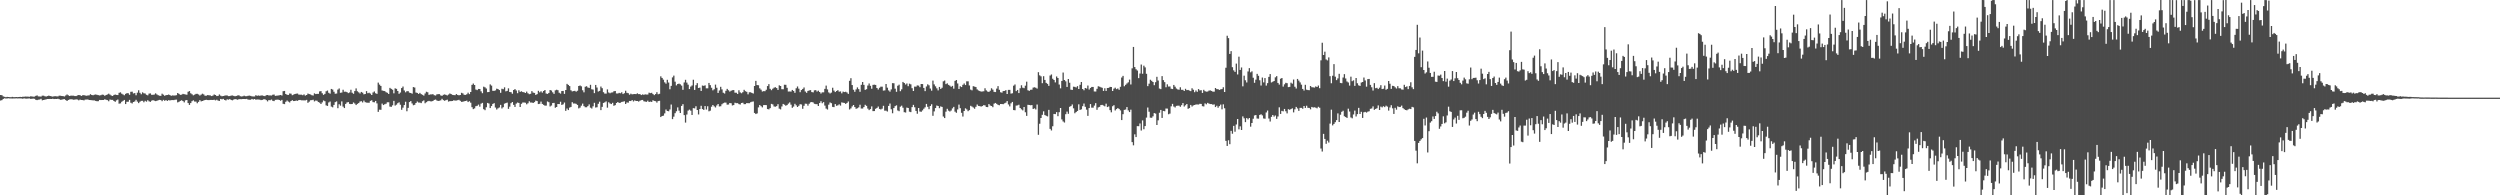 <?xml version="1.0" encoding="UTF-8"?>
<svg xmlns="http://www.w3.org/2000/svg" width="1920" height="150">
  <path d="M0 72.959h1v4.230H0zM1 73.132h1v3.762H1zM2 74.030h1v1.932H2zM3 74.323h1v1.171H3zM4 74.664h1v1.000H4zM5 74.394h1v1.240H5zM6 74.481h1v1.005H6zM7 74.604h1v1.000H7zM8 74.646h1v1.000H8zM9 74.379h1v1.291H9zM10 74.620h1v1.000H10zM11 74.620h1v1.000H11zM12 74.496h1v1.000H12zM13 74.601h1v1.000H13zM14 74.515h1v1.059H14zM15 74.415h1v1.137H15zM16 74.500h1v1.110H16zM17 74.317h1v1.497H17zM18 74.278h1v1.234H18zM19 74.159h1v1.563H19zM20 74.192h1v1.583H20zM21 74.179h1v1.478H21zM22 74.329h1v1.267H22zM23 74.003h1v1.945H23zM24 74.022h1v1.858H24zM25 74.217h1v1.518H25zM26 74.207h1v1.667H26zM27 73.638h1v2.999H27zM28 73.256h1v3.641H28zM29 74.033h1v2.504H29zM30 74.083h1v2.355H30zM31 74.194h1v1.687H31zM32 73.484h1v3.566H32zM33 73.476h1v3.308H33zM34 73.951h1v2.581H34zM35 74.113h1v2.162H35zM36 73.782h1v2.261H36zM37 73.425h1v2.587H37zM38 73.743h1v2.248H38zM39 74.004h1v2.049H39zM40 74.206h1v1.620H40zM41 73.933h1v2.143H41zM42 73.898h1v2.091H42zM43 73.979h1v2.067H43zM44 74.034h1v1.806H44zM45 73.494h1v2.693H45zM46 73.547h1v3.075H46zM47 73.705h1v2.854H47zM48 73.821h1v2.420H48zM49 74.099h1v2.038H49zM50 73.299h1v3.567H50zM51 72.548h1v5.042H51zM52 73.239h1v3.535H52zM53 73.705h1v2.694H53zM54 73.425h1v2.769H54zM55 73.485h1v2.858H55zM56 73.472h1v3.121H56zM57 73.774h1v2.718H57zM58 73.770h1v2.511H58zM59 73.287h1v3.159H59zM60 72.937h1v4.117H60zM61 73.135h1v3.355H61zM62 73.696h1v3.089H62zM63 73.173h1v3.665H63zM64 73.054h1v4.042H64zM65 73.364h1v3.126H65zM66 73.525h1v2.936H66zM67 73.339h1v3.043H67zM68 73.192h1v3.605H68zM69 72.356h1v4.511H69zM70 72.958h1v4.016H70zM71 73.189h1v3.907H71zM72 72.732h1v4.356H72zM73 72.527h1v4.980H73zM74 72.788h1v4.967H74zM75 73.085h1v4.646H75zM76 73.303h1v3.438H76zM77 73.111h1v3.728H77zM78 72.661h1v4.130H78zM79 72.789h1v4.027H79zM80 73.573h1v2.659H80zM81 72.959h1v3.692H81zM82 72.527h1v4.380H82zM83 71.948h1v5.818H83zM84 72.671h1v3.745H84zM85 73.359h1v3.333H85zM86 73.705h1v3.008H86zM87 72.926h1v4.667H87zM88 72.599h1v5.600H88zM89 72.919h1v4.148H89zM90 72.987h1v3.433H90zM91 71.275h1v8.322H91zM92 70.919h1v8.513H92zM93 71.953h1v6.213H93zM94 72.539h1v4.910H94zM95 73.147h1v3.591H95zM96 72.110h1v7.788H96zM97 71.533h1v6.633H97zM98 71.606h1v6.516H98zM99 72.826h1v3.850H99zM100 70.483h1v8.407H100zM101 70.421h1v9.058H101zM102 71.772h1v6.559H102zM103 71.476h1v6.469H103zM104 73.176h1v3.453H104zM105 71.158h1v6.856H105zM106 69.349h1v9.859H106zM107 71.279h1v6.848H107zM108 72.373h1v5.073H108zM109 70.927h1v6.477H109zM110 71.624h1v6.903H110zM111 71.837h1v5.588H111zM112 72.809h1v5.252H112zM113 73.226h1v3.729H113zM114 71.907h1v5.894H114zM115 71.710h1v6.505H115zM116 72.805h1v4.520H116zM117 72.829h1v4.094H117zM118 72.626h1v4.672H118zM119 71.678h1v5.995H119zM120 72.513h1v4.924H120zM121 73.132h1v3.865H121zM122 73.529h1v3.149H122zM123 73.605h1v3.238H123zM124 71.919h1v5.786H124zM125 72.697h1v3.977H125zM126 73.576h1v3.829H126zM127 73.061h1v3.779H127zM128 72.981h1v4.535H128zM129 72.613h1v4.285H129zM130 73.017h1v4.133H130zM131 73.557h1v3.321H131zM132 73.261h1v3.574H132zM133 73.357h1v3.533H133zM134 73.313h1v3.268H134zM135 73.112h1v3.384H135zM136 71.400h1v7.244H136zM137 72.066h1v6.116H137zM138 72.858h1v4.587H138zM139 72.714h1v4.284H139zM140 72.106h1v5.536H140zM141 72.336h1v6.313H141zM142 72.534h1v4.542H142zM143 72.777h1v4.004H143zM144 70.428h1v8.733H144zM145 69.919h1v10.668H145zM146 71.641h1v7.519H146zM147 72.381h1v5.319H147zM148 73.215h1v3.820H148zM149 72.713h1v5.238H149zM150 72.090h1v5.941H150zM151 72.022h1v7.288H151zM152 72.538h1v5.680H152zM153 73.388h1v3.511H153zM154 72.640h1v5.248H154zM155 71.949h1v5.627H155zM156 72.507h1v4.635H156zM157 73.535h1v3.242H157zM158 73.472h1v3.181H158zM159 72.995h1v3.865H159zM160 73.158h1v3.733H160zM161 73.241h1v3.512H161zM162 73.773h1v2.977H162zM163 73.443h1v3.337H163zM164 72.526h1v4.069H164zM165 72.970h1v4.156H165zM166 73.783h1v2.811H166zM167 73.636h1v3.633H167zM168 72.559h1v4.964H168zM169 73.495h1v2.485H169zM170 73.929h1v2.336H170zM171 73.712h1v2.209H171zM172 73.473h1v3.262H172zM173 73.284h1v3.897H173zM174 73.305h1v3.006H174zM175 73.840h1v2.729H175zM176 73.785h1v2.305H176zM177 73.404h1v3.365H177zM178 73.298h1v3.739H178zM179 73.635h1v2.880H179zM180 73.943h1v2.139H180zM181 73.671h1v2.628H181zM182 73.328h1v3.251H182zM183 73.160h1v3.003H183zM184 73.902h1v2.226H184zM185 74.104h1v2.059H185zM186 73.930h1v2.095H186zM187 73.493h1v2.562H187zM188 73.861h1v2.227H188zM189 73.856h1v2.082H189zM190 73.575h1v2.935H190zM191 73.400h1v3.170H191zM192 73.603h1v3.018H192zM193 73.995h1v2.002H193zM194 74.071h1v2.395H194zM195 74.066h1v1.953H195zM196 73.117h1v3.457H196zM197 73.588h1v2.798H197zM198 73.331h1v3.130H198zM199 73.563h1v2.989H199zM200 73.310h1v3.583H200zM201 73.333h1v3.352H201zM202 73.621h1v2.662H202zM203 73.838h1v2.412H203zM204 73.117h1v3.778H204zM205 72.980h1v4.876H205zM206 73.298h1v3.573H206zM207 73.258h1v3.758H207zM208 73.367h1v3.094H208zM209 72.744h1v4.665H209zM210 72.625h1v5.059H210zM211 73.622h1v3.050H211zM212 73.471h1v3.144H212zM213 73.387h1v3.114H213zM214 73.175h1v3.646H214zM215 72.959h1v4.421H215zM216 73.358h1v3.362H216zM217 70.018h1v9.712H217zM218 69.844h1v10.122H218zM219 72.211h1v5.958H219zM220 72.784h1v4.404H220zM221 72.916h1v5.119H221zM222 71.764h1v6.933H222zM223 71.925h1v5.621H223zM224 73.114h1v3.865H224zM225 72.636h1v5.001H225zM226 72.216h1v5.368H226zM227 71.939h1v5.253H227zM228 71.841h1v5.613H228zM229 72.633h1v4.233H229zM230 72.702h1v4.025H230zM231 72.720h1v4.356H231zM232 73.136h1v3.944H232zM233 72.504h1v4.619H233zM234 73.401h1v3.691H234zM235 72.949h1v3.751H235zM236 71.845h1v7.112H236zM237 72.243h1v5.824H237zM238 72.548h1v4.432H238zM239 73.095h1v3.816H239zM240 73.355h1v3.244H240zM241 71.665h1v6.224H241zM242 72.230h1v4.994H242zM243 72.106h1v5.261H243zM244 72.086h1v6.296H244zM245 70.191h1v8.650H245zM246 69.967h1v9.899H246zM247 71.643h1v6.994H247zM248 72.850h1v4.287H248zM249 72.081h1v5.663H249zM250 70.091h1v10.857H250zM251 69.538h1v11.806H251zM252 71.281h1v7.419H252zM253 71.955h1v6.011H253zM254 68.304h1v13.548H254zM255 68.769h1v13.640H255zM256 70.449h1v10.163H256zM257 72.012h1v6.441H257zM258 71.839h1v6.060H258zM259 68.822h1v14.260H259zM260 67.960h1v12.109H260zM261 71.255h1v9.918H261zM262 71.046h1v6.827H262zM263 68.909h1v12.977H263zM264 70.467h1v12.536H264zM265 70.388h1v9.418H265zM266 70.755h1v7.941H266zM267 71.548h1v6.855H267zM268 70.993h1v8.776H268zM269 68.934h1v11.051H269zM270 71.226h1v8.647H270zM271 72.041h1v6.647H271zM272 69.956h1v9.553H272zM273 67.881h1v12.797H273zM274 70.074h1v9.721H274zM275 70.906h1v8.247H275zM276 71.772h1v6.207H276zM277 70.610h1v7.126H277zM278 71.194h1v7.517H278zM279 72.437h1v4.809H279zM280 72.200h1v6.307H280zM281 69.998h1v8.821H281zM282 71.563h1v7.356H282zM283 71.235h1v7.670H283zM284 71.893h1v5.554H284zM285 72.955h1v4.038H285zM286 70.996h1v7.436H286zM287 70.237h1v8.344H287zM288 71.625h1v5.888H288zM289 72.083h1v7.330H289zM290 63.419h1v22.473H290zM291 64.986h1v19.260H291zM292 66.000h1v18.345H292zM293 69.465h1v10.109H293zM294 69.797h1v10.882H294zM295 69.920h1v10.178H295zM296 70.809h1v8.840H296zM297 71.248h1v7.275H297zM298 72.131h1v6.431H298zM299 67.470h1v14.406H299zM300 68.236h1v13.850H300zM301 68.915h1v12.002H301zM302 71.703h1v5.786H302zM303 67.843h1v13.243H303zM304 68.269h1v12.140H304zM305 69.885h1v9.360H305zM306 72.050h1v6.539H306zM307 71.073h1v9.348H307zM308 67.614h1v16.693H308zM309 66.436h1v16.231H309zM310 69.478h1v11.202H310zM311 70.894h1v7.235H311zM312 70.062h1v15.384H312zM313 70.046h1v12.790H313zM314 71.161h1v7.237H314zM315 71.430h1v6.196H315zM316 71.915h1v7.542H316zM317 66.848h1v14.014H317zM318 67.206h1v13.276H318zM319 71.091h1v8.003H319zM320 71.361h1v6.632H320zM321 72.121h1v6.600H321zM322 71.314h1v7.509H322zM323 72.290h1v6.900H323zM324 72.812h1v4.977H324zM325 73.422h1v3.705H325zM326 71.777h1v7.521H326zM327 70.455h1v8.038H327zM328 70.862h1v6.924H328zM329 72.849h1v4.631H329zM330 72.523h1v5.285H330zM331 72.483h1v5.374H331zM332 72.275h1v5.291H332zM333 73.100h1v3.651H333zM334 73.357h1v3.096H334zM335 72.474h1v4.676H335zM336 72.285h1v5.276H336zM337 72.312h1v5.063H337zM338 73.267h1v3.764H338zM339 73.639h1v2.258H339zM340 72.788h1v4.100H340zM341 72.479h1v4.949H341zM342 72.850h1v4.043H342zM343 73.333h1v3.233H343zM344 72.623h1v5.421H344zM345 71.760h1v5.905H345zM346 72.246h1v5.412H346zM347 72.840h1v4.703H347zM348 73.016h1v3.990H348zM349 73.103h1v4.139H349zM350 72.267h1v4.918H350zM351 72.899h1v4.057H351zM352 73.213h1v3.433H352zM353 72.968h1v4.427H353zM354 71.281h1v6.932H354zM355 71.741h1v6.395H355zM356 72.810h1v4.939H356zM357 72.919h1v4.657H357zM358 72.390h1v4.894H358zM359 71.180h1v7.203H359zM360 72.318h1v5.426H360zM361 70.676h1v8.174H361zM362 65.185h1v17.162H362zM363 64.136h1v19.656H363zM364 65.288h1v17.946H364zM365 68.763h1v12.789H365zM366 69.243h1v12.037H366zM367 68.292h1v12.061H367zM368 68.361h1v13.544H368zM369 70.151h1v9.476H369zM370 71.556h1v7.429H370zM371 66.544h1v17.331H371zM372 67.083h1v17.541H372zM373 67.971h1v14.426H373zM374 70.757h1v8.307H374zM375 70.640h1v8.896H375zM376 64.830h1v18.188H376zM377 65.727h1v15.727H377zM378 69.736h1v10.107H378zM379 69.808h1v9.408H379zM380 69.401h1v13.161H380zM381 68.109h1v16.018H381zM382 68.399h1v14.783H382zM383 69.174h1v13.350H383zM384 71.272h1v9.260H384zM385 68.169h1v15.153H385zM386 68.499h1v13.810H386zM387 67.077h1v12.549H387zM388 70.153h1v9.026H388zM389 69.775h1v9.031H389zM390 67.852h1v15.735H390zM391 70.639h1v11.272H391zM392 70.822h1v8.411H392zM393 72.002h1v6.352H393zM394 69.114h1v11.404H394zM395 68.392h1v13.723H395zM396 69.469h1v10.097H396zM397 71.555h1v7.193H397zM398 69.331h1v9.737H398zM399 70.529h1v11.660H399zM400 70.067h1v9.651H400zM401 70.727h1v8.033H401zM402 70.865h1v7.831H402zM403 71.404h1v7.477H403zM404 70.367h1v9.775H404zM405 71.607h1v7.692H405zM406 72.359h1v5.403H406zM407 72.030h1v6.692H407zM408 69.997h1v8.742H408zM409 71.118h1v8.011H409zM410 71.375h1v7.052H410zM411 72.906h1v4.341H411zM412 72.293h1v5.301H412zM413 69.739h1v10.198H413zM414 70.923h1v8.806H414zM415 70.115h1v7.937H415zM416 71.141h1v8.657H416zM417 69.863h1v10.649H417zM418 69.145h1v12.009H418zM419 71.821h1v9.281H419zM420 72.149h1v5.797H420zM421 71.362h1v7.118H421zM422 69.123h1v12.652H422zM423 69.555h1v11.489H423zM424 70.929h1v8.225H424zM425 72.073h1v6.951H425zM426 69.353h1v13.405H426zM427 68.907h1v13.275H427zM428 69.273h1v10.590H428zM429 71.234h1v8.691H429zM430 71.871h1v6.239H430zM431 69.959h1v10.614H431zM432 69.841h1v10.267H432zM433 72.102h1v6.623H433zM434 69.119h1v16.012H434zM435 64.405h1v18.944H435zM436 65.233h1v19.295H436zM437 66.122h1v16.496H437zM438 69.338h1v12.799H438zM439 70.191h1v8.311H439zM440 69.961h1v9.529H440zM441 69.711h1v9.725H441zM442 70.380h1v9.409H442zM443 69.662h1v10.931H443zM444 66.041h1v17.207H444zM445 65.640h1v17.000H445zM446 66.313h1v14.821H446zM447 69.303h1v10.243H447zM448 70.892h1v10.597H448zM449 66.607h1v15.778H449zM450 66.178h1v16.218H450zM451 67.164h1v14.353H451zM452 67.511h1v12.653H452zM453 65.129h1v17.571H453zM454 68.534h1v14.799H454zM455 68.808h1v12.876H455zM456 71.507h1v7.464H456zM457 65.234h1v17.351H457zM458 67.203h1v15.168H458zM459 70.323h1v9.391H459zM460 69.770h1v8.301H460zM461 66.436h1v18.140H461zM462 67.716h1v14.357H462zM463 70.825h1v8.237H463zM464 71.898h1v6.711H464zM465 71.900h1v5.953H465zM466 68.667h1v14.042H466zM467 71.011h1v7.544H467zM468 71.648h1v7.816H468zM469 71.070h1v8.869H469zM470 70.962h1v8.013H470zM471 70.110h1v11.130H471zM472 69.893h1v10.826H472zM473 71.792h1v7.334H473zM474 71.813h1v6.536H474zM475 71.333h1v7.722H475zM476 71.643h1v7.259H476zM477 70.883h1v7.426H477zM478 72.221h1v5.864H478zM479 71.586h1v6.178H479zM480 69.680h1v10.200H480zM481 71.296h1v7.412H481zM482 71.581h1v7.268H482zM483 72.775h1v4.762H483zM484 71.934h1v5.695H484zM485 72.463h1v4.369H485zM486 72.315h1v5.622H486zM487 72.217h1v4.901H487zM488 72.310h1v5.234H488zM489 71.694h1v5.856H489zM490 72.285h1v5.722H490zM491 72.237h1v5.138H491zM492 73.033h1v3.895H492zM493 72.499h1v4.241H493zM494 72.785h1v4.969H494zM495 72.452h1v5.567H495zM496 72.622h1v5.602H496zM497 72.627h1v4.710H497zM498 71.193h1v7.164H498zM499 71.543h1v6.477H499zM500 71.289h1v7.006H500zM501 72.253h1v4.751H501zM502 73.071h1v4.433H502zM503 72.220h1v5.490H503zM504 70.830h1v7.956H504zM505 72.382h1v5.215H505zM506 72.061h1v5.357H506zM507 58.612h1v31.320H507zM508 59.875h1v29.192H508zM509 61.202h1v27.615H509zM510 63.244h1v23.826H510zM511 64.240h1v19.884H511zM512 61.281h1v23.943H512zM513 63.398h1v22.079H513zM514 68.577h1v15.483H514zM515 65.935h1v14.344H515zM516 59.422h1v32.095H516zM517 58.075h1v31.517H517zM518 62.706h1v24.240H518zM519 65.576h1v19.862H519zM520 64.503h1v17.981H520zM521 64.195h1v20.812H521zM522 64.783h1v22.002H522zM523 65.746h1v15.632H523zM524 68.989h1v11.034H524zM525 63.333h1v25.114H525zM526 61.264h1v32.890H526zM527 63.448h1v24.508H527zM528 65.039h1v19.896H528zM529 68.406h1v15.746H529zM530 66.530h1v18.453H530zM531 65.625h1v22.681H531zM532 61.239h1v21.784H532zM533 69.079h1v14.174H533zM534 65.421h1v16.210H534zM535 63.861h1v20.629H535zM536 67.592h1v20.329H536zM537 67.274h1v16.507H537zM538 69.818h1v11.442H538zM539 65.678h1v18.106H539zM540 65.946h1v18.502H540zM541 65.517h1v15.967H541zM542 67.825h1v16.273H542zM543 67.823h1v13.797H543zM544 63.671h1v21.827H544zM545 65.393h1v19.580H545zM546 67.401h1v14.552H546zM547 69.374h1v11.251H547zM548 68.573h1v13.074H548zM549 64.958h1v17.573H549zM550 67.403h1v13.594H550zM551 71.359h1v8.526H551zM552 69.465h1v12.306H552zM553 66.686h1v14.934H553zM554 68.653h1v11.440H554zM555 71.215h1v8.040H555zM556 71.814h1v7.008H556zM557 69.734h1v9.086H557zM558 68.244h1v12.151H558zM559 69.341h1v10.966H559zM560 70.365h1v8.744H560zM561 69.709h1v9.577H561zM562 69.256h1v11.762H562zM563 69.171h1v11.515H563zM564 71.152h1v7.748H564zM565 71.215h1v8.060H565zM566 72.143h1v7.039H566zM567 69.321h1v10.666H567zM568 70.941h1v9.355H568zM569 71.640h1v7.465H569zM570 70.792h1v8.129H570zM571 68.972h1v11.046H571zM572 70.030h1v9.968H572zM573 70.482h1v8.654H573zM574 72.450h1v6.799H574zM575 70.842h1v8.404H575zM576 70.884h1v7.661H576zM577 71.351h1v6.784H577zM578 71.851h1v6.062H578zM579 66.056h1v20.659H579zM580 62.100h1v25.526H580zM581 65.310h1v21.783H581zM582 65.503h1v16.975H582zM583 67.832h1v12.832H583zM584 68.864h1v12.693H584zM585 70.297h1v12.207H585zM586 70.007h1v10.715H586zM587 70.046h1v10.617H587zM588 68.918h1v11.808H588zM589 66.106h1v17.675H589zM590 64.614h1v19.411H590zM591 68.218h1v14.813H591zM592 69.278h1v10.508H592zM593 68.132h1v12.058H593zM594 67.336h1v14.405H594zM595 66.971h1v15.017H595zM596 67.654h1v13.845H596zM597 69.053h1v10.974H597zM598 65.519h1v17.941H598zM599 66.028h1v18.015H599zM600 68.493h1v13.259H600zM601 68.551h1v11.264H601zM602 65.101h1v15.310H602zM603 65.145h1v16.077H603zM604 67.451h1v13.248H604zM605 70.292h1v9.295H605zM606 70.227h1v8.426H606zM607 70.366h1v10.032H607zM608 69.070h1v13.712H608zM609 69.848h1v12.012H609zM610 71.259h1v8.458H610zM611 67.782h1v13.134H611zM612 66.398h1v15.780H612zM613 68.075h1v13.197H613zM614 70.819h1v9.202H614zM615 69.155h1v11.062H615zM616 68.290h1v15.272H616zM617 67.191h1v14.077H617zM618 70.311h1v9.303H618zM619 71.282h1v8.440H619zM620 69.817h1v11.339H620zM621 69.439h1v10.222H621zM622 69.226h1v9.376H622zM623 70.731h1v7.613H623zM624 70.962h1v7.728H624zM625 69.394h1v10.318H625zM626 69.220h1v10.758H626zM627 70.272h1v9.771H627zM628 69.625h1v11.767H628zM629 70.643h1v8.515H629zM630 71.860h1v5.881H630zM631 70.934h1v8.380H631zM632 70.924h1v7.505H632zM633 68.240h1v12.881H633zM634 65.731h1v17.688H634zM635 68.637h1v15.463H635zM636 70.964h1v9.407H636zM637 71.799h1v6.895H637zM638 71.140h1v8.128H638zM639 67.367h1v14.710H639zM640 69.581h1v12.695H640zM641 70.728h1v9.198H641zM642 69.898h1v11.353H642zM643 69.201h1v11.703H643zM644 70.398h1v9.747H644zM645 70.186h1v10.921H645zM646 71.693h1v6.928H646zM647 70.357h1v8.542H647zM648 70.694h1v8.344H648zM649 70.444h1v9.365H649zM650 71.023h1v8.010H650zM651 72.088h1v5.825H651zM652 62.045h1v22.027H652zM653 60.064h1v23.162H653zM654 65.331h1v16.379H654zM655 68.927h1v11.737H655zM656 70.503h1v11.702H656zM657 68.635h1v14.920H657zM658 67.116h1v16.033H658zM659 68.432h1v14.037H659zM660 70.522h1v9.895H660zM661 65.128h1v18.238H661zM662 62.987h1v20.367H662zM663 65.160h1v17.065H663zM664 69.025h1v11.440H664zM665 68.516h1v12.768H665zM666 65.706h1v17.723H666zM667 64.108h1v20.493H667zM668 65.872h1v17.904H668zM669 68.153h1v13.542H669zM670 65.175h1v20.168H670zM671 65.020h1v20.274H671zM672 65.246h1v18.295H672zM673 67.595h1v15.318H673zM674 68.765h1v13.027H674zM675 67.380h1v16.285H675zM676 66.558h1v17.510H676zM677 66.564h1v16.879H677zM678 69.559h1v11.697H678zM679 69.415h1v15.575H679zM680 64.494h1v20.512H680zM681 67.354h1v18.286H681zM682 69.430h1v11.949H682zM683 70.426h1v9.091H683zM684 68.657h1v15.269H684zM685 63.869h1v23.129H685zM686 63.971h1v19.036H686zM687 68.085h1v13.410H687zM688 70.478h1v10.433H688zM689 65.858h1v19.000H689zM690 65.003h1v20.408H690zM691 70.029h1v11.874H691zM692 68.613h1v12.522H692zM693 62.931h1v19.832H693zM694 63.727h1v22.444H694zM695 64.926h1v21.498H695zM696 64.107h1v18.510H696zM697 66.212h1v16.727H697zM698 64.234h1v21.526H698zM699 64.774h1v21.322H699zM700 67.750h1v14.538H700zM701 69.876h1v10.687H701zM702 66.504h1v15.858H702zM703 66.539h1v18.635H703zM704 65.572h1v21.775H704zM705 65.753h1v17.204H705zM706 66.974h1v18.686H706zM707 64.520h1v21.366H707zM708 64.581h1v20.198H708zM709 67.558h1v15.926H709zM710 70.009h1v12.441H710zM711 66.421h1v13.398H711zM712 64.784h1v17.255H712zM713 65.524h1v18.352H713zM714 67.980h1v13.414H714zM715 69.646h1v10.438H715zM716 61.924h1v27.004H716zM717 64.804h1v20.771H717zM718 66.318h1v16.688H718zM719 67.829h1v13.210H719zM720 69.410h1v12.020H720zM721 66.769h1v16.337H721zM722 68.278h1v13.434H722zM723 67.358h1v14.751H723zM724 62.443h1v27.054H724zM725 61.870h1v28.808H725zM726 64.590h1v21.179H726zM727 64.022h1v19.552H727zM728 65.169h1v19.811H728zM729 65.791h1v19.893H729zM730 66.681h1v18.223H730zM731 65.956h1v17.277H731zM732 68.092h1v13.991H732zM733 62.118h1v23.654H733zM734 61.419h1v25.225H734zM735 64.091h1v19.990H735zM736 68.371h1v11.942H736zM737 66.241h1v16.868H737zM738 66.892h1v19.723H738zM739 65.103h1v24.374H739zM740 64.103h1v21.159H740zM741 65.308h1v17.884H741zM742 62.467h1v21.561H742zM743 62.449h1v22.955H743zM744 65.621h1v18.965H744zM745 68.794h1v12.451H745zM746 69.353h1v12.495H746zM747 66.177h1v16.411H747zM748 66.531h1v16.979H748zM749 66.886h1v15.115H749zM750 68.635h1v11.661H750zM751 69.456h1v11.886H751zM752 69.935h1v11.586H752zM753 70.325h1v11.519H753zM754 70.243h1v11.218H754zM755 70.082h1v10.679H755zM756 67.812h1v13.135H756zM757 69.451h1v12.740H757zM758 70.294h1v12.003H758zM759 70.608h1v9.334H759zM760 69.665h1v11.364H760zM761 67.772h1v13.654H761zM762 68.826h1v13.503H762zM763 70.529h1v9.108H763zM764 70.690h1v8.342H764zM765 68.036h1v11.729H765zM766 66.138h1v14.418H766zM767 68.948h1v11.892H767zM768 70.835h1v9.044H768zM769 71.174h1v8.743H769zM770 69.914h1v10.112H770zM771 69.849h1v9.494H771zM772 69.216h1v9.617H772zM773 72.217h1v5.423H773zM774 69.012h1v11.199H774zM775 69.024h1v12.714H775zM776 71.891h1v7.492H776zM777 71.646h1v6.628H777zM778 65.770h1v18.784H778zM779 64.874h1v19.823H779zM780 70.014h1v11.105H780zM781 69.060h1v11.902H781zM782 71.457h1v8.983H782zM783 67.806h1v15.114H783zM784 65.494h1v18.485H784zM785 67.348h1v17.424H785zM786 67.721h1v14.471H786zM787 65.806h1v20.407H787zM788 62.708h1v26.256H788zM789 69.304h1v11.165H789zM790 69.763h1v10.865H790zM791 68.956h1v11.880H791zM792 68.859h1v11.836H792zM793 67.256h1v16.430H793zM794 67.015h1v16.203H794zM795 67.392h1v16.666H795zM796 68.036h1v12.242H796zM797 55.451h1v48.081H797zM798 57.837h1v37.215H798zM799 58.629h1v32.019H799zM800 63.898h1v24.288H800zM801 58.522h1v26.987H801zM802 61.408h1v26.972H802zM803 63.635h1v25.323H803zM804 64.408h1v24.993H804zM805 65.968h1v18.419H805zM806 57.995h1v40.987H806zM807 57.193h1v43.029H807zM808 60.453h1v36.494H808zM809 61.436h1v26.069H809zM810 63.295h1v24.358H810zM811 58.728h1v27.381H811zM812 59.896h1v29.327H812zM813 64.901h1v21.248H813zM814 67.835h1v15.085H814zM815 62.170h1v29.546H815zM816 55.685h1v37.606H816zM817 61.441h1v32.648H817zM818 62.442h1v25.245H818zM819 66.751h1v18.963H819zM820 60.666h1v26.747H820zM821 63.551h1v18.482H821zM822 68.882h1v12.556H822zM823 69.090h1v11.123H823zM824 66.578h1v16.606H824zM825 66.732h1v20.245H825zM826 67.148h1v18.928H826zM827 66.149h1v19.051H827zM828 68.362h1v11.787H828zM829 65.103h1v19.348H829zM830 62.982h1v20.974H830zM831 68.335h1v13.248H831zM832 69.336h1v10.162H832zM833 67.573h1v14.445H833zM834 68.019h1v16.181H834zM835 65.702h1v23.278H835zM836 68.773h1v14.238H836zM837 67.518h1v12.428H837zM838 66.752h1v15.950H838zM839 66.745h1v15.924H839zM840 70.250h1v10.848H840zM841 70.279h1v8.942H841zM842 68.202h1v16.101H842zM843 66.276h1v16.213H843zM844 66.549h1v15.506H844zM845 67.002h1v13.680H845zM846 67.441h1v13.117H846zM847 69.835h1v11.228H847zM848 67.799h1v13.866H848zM849 69.857h1v9.778H849zM850 67.579h1v14.657H850zM851 67.461h1v14.319H851zM852 66.729h1v17.832H852zM853 66.803h1v19.457H853zM854 69.887h1v11.703H854zM855 68.083h1v12.702H855zM856 67.323h1v17.502H856zM857 68.479h1v15.270H857zM858 67.943h1v15.073H858zM859 68.987h1v14.653H859zM860 66.641h1v18.141H860zM861 59.563h1v32.659H861zM862 58.264h1v29.421H862zM863 66.237h1v18.128H863zM864 65.141h1v18.984H864zM865 64.088h1v18.124H865zM866 63.246h1v21.519H866zM867 61.145h1v24.922H867zM868 64.847h1v19.396H868zM869 52.495h1v56.659H869zM870 36.070h1v75.536H870zM871 51.531h1v51.655H871zM872 53.211h1v52.033H872zM873 54.192h1v42.664H873zM874 60.003h1v36.903H874zM875 56.480h1v38.338H875zM876 49.538h1v50.723H876zM877 56.639h1v35.806H877zM878 50.440h1v48.842H878zM879 51.741h1v45.067H879zM880 56.663h1v33.631H880zM881 66.136h1v16.474H881zM882 64.268h1v21.533H882zM883 61.230h1v29.148H883zM884 62.054h1v28.422H884zM885 62.986h1v26.351H885zM886 65.429h1v21.421H886zM887 63.143h1v24.083H887zM888 58.992h1v37.000H888zM889 61.869h1v30.526H889zM890 67.967h1v18.604H890zM891 68.472h1v15.971H891zM892 58.489h1v32.061H892zM893 61.543h1v23.669H893zM894 63.102h1v22.328H894zM895 66.995h1v16.375H895zM896 64.747h1v18.681H896zM897 66.476h1v21.301H897zM898 66.394h1v20.838H898zM899 68.141h1v13.498H899zM900 68.419h1v11.341H900zM901 65.220h1v16.587H901zM902 66.551h1v16.007H902zM903 67.973h1v13.308H903zM904 68.642h1v12.534H904zM905 68.919h1v12.224H905zM906 67.002h1v15.042H906zM907 68.992h1v11.818H907zM908 68.967h1v10.195H908zM909 69.907h1v11.895H909zM910 68.220h1v12.615H910zM911 69.204h1v10.660H911zM912 69.044h1v14.493H912zM913 69.589h1v13.419H913zM914 69.997h1v10.609H914zM915 67.813h1v14.014H915zM916 68.928h1v12.005H916zM917 70.812h1v9.824H917zM918 69.483h1v10.724H918zM919 70.482h1v9.758H919zM920 68.417h1v11.886H920zM921 69.448h1v10.247H921zM922 69.248h1v10.560H922zM923 71.368h1v10.185H923zM924 68.952h1v12.818H924zM925 70.024h1v9.393H925zM926 70.417h1v9.712H926zM927 70.293h1v8.732H927zM928 69.604h1v9.951H928zM929 69.416h1v10.502H929zM930 69.828h1v10.108H930zM931 70.380h1v10.074H931zM932 70.386h1v9.769H932zM933 67.592h1v14.634H933zM934 68.456h1v12.733H934zM935 68.487h1v14.273H935zM936 69.072h1v12.440H936zM937 68.584h1v11.769H937zM938 68.425h1v15.544H938zM939 67.019h1v13.120H939zM940 70.637h1v12.488H940zM941 51.996h1v56.173H941zM942 27.442h1v84.659H942zM943 29.275h1v78.444H943zM944 41.415h1v69.309H944zM945 39.246h1v61.271H945zM946 51.584h1v51.122H946zM947 54.035h1v42.653H947zM948 55.170h1v45.985H948zM949 48.846h1v46.742H949zM950 57.170h1v34.212H950zM951 43.539h1v55.779H951zM952 53.733h1v43.295H952zM953 51.832h1v47.986H953zM954 66.293h1v23.087H954zM955 58.122h1v32.777H955zM956 61.645h1v32.134H956zM957 63.347h1v27.328H957zM958 54.902h1v36.806H958zM959 52.330h1v38.319H959zM960 55.566h1v41.725H960zM961 54.779h1v39.681H961zM962 59.724h1v31.446H962zM963 63.586h1v25.084H963zM964 61.203h1v27.123H964zM965 56.742h1v34.284H965zM966 58.193h1v32.927H966zM967 61.648h1v26.616H967zM968 65.694h1v22.071H968zM969 59.531h1v29.106H969zM970 63.298h1v27.663H970zM971 59.971h1v31.231H971zM972 65.753h1v20.639H972zM973 63.840h1v21.046H973zM974 59.016h1v32.017H974zM975 56.868h1v36.446H975zM976 63.353h1v26.385H976zM977 62.752h1v25.576H977zM978 62.225h1v27.343H978zM979 59.393h1v29.295H979zM980 58.450h1v32.855H980zM981 63.718h1v25.708H981zM982 64.960h1v17.495H982zM983 60.461h1v27.023H983zM984 59.917h1v25.243H984zM985 66.535h1v18.978H985zM986 64.776h1v18.884H986zM987 63.584h1v21.890H987zM988 63.922h1v23.144H988zM989 66.924h1v16.947H989zM990 66.730h1v17.593H990zM991 63.481h1v20.304H991zM992 64.245h1v18.965H992zM993 61.071h1v25.244H993zM994 66.589h1v17.381H994zM995 67.967h1v14.132H995zM996 60.616h1v22.681H996zM997 61.925h1v23.207H997zM998 63.295h1v19.558H998zM999 65.002h1v17.828H999zM1000 68.289h1v15.226H1000zM1001 69.512h1v11.906H1001zM1002 65.138h1v17.755H1002zM1003 68.887h1v12.293H1003zM1004 69.195h1v13.613H1004zM1005 69.296h1v13.585H1005zM1006 66.054h1v17.928H1006zM1007 66.975h1v15.126H1007zM1008 67.054h1v15.510H1008zM1009 67.266h1v15.091H1009zM1010 66.361h1v16.317H1010zM1011 66.837h1v16.374H1011zM1012 65.709h1v16.326H1012zM1013 67.720h1v15.013H1013zM1014 46.318h1v67.749H1014zM1015 32.824h1v83.531H1015zM1016 42.236h1v60.597H1016zM1017 39.670h1v67.036H1017zM1018 45.657h1v64.784H1018zM1019 46.384h1v61.655H1019zM1020 44.058h1v65.411H1020zM1021 58.531h1v36.402H1021zM1022 63.930h1v20.316H1022zM1023 58.174h1v38.109H1023zM1024 49.277h1v45.925H1024zM1025 58.903h1v34.961H1025zM1026 61.537h1v30.713H1026zM1027 60.210h1v26.861H1027zM1028 56.667h1v37.025H1028zM1029 63.681h1v24.429H1029zM1030 63.920h1v21.963H1030zM1031 59.539h1v25.512H1031zM1032 56.929h1v32.340H1032zM1033 60.250h1v29.646H1033zM1034 62.556h1v28.000H1034zM1035 63.319h1v20.145H1035zM1036 65.761h1v19.912H1036zM1037 58.897h1v31.306H1037zM1038 62.376h1v28.492H1038zM1039 61.719h1v26.206H1039zM1040 65.943h1v19.016H1040zM1041 59.914h1v29.525H1041zM1042 63.944h1v23.729H1042zM1043 65.539h1v17.295H1043zM1044 65.985h1v21.548H1044zM1045 63.365h1v22.473H1045zM1046 62.989h1v27.595H1046zM1047 59.555h1v26.733H1047zM1048 61.801h1v24.103H1048zM1049 66.546h1v19.922H1049zM1050 60.780h1v24.965H1050zM1051 60.601h1v24.841H1051zM1052 65.182h1v18.380H1052zM1053 66.999h1v16.284H1053zM1054 69.528h1v12.185H1054zM1055 63.838h1v20.507H1055zM1056 67.744h1v15.940H1056zM1057 67.414h1v15.728H1057zM1058 68.419h1v12.512H1058zM1059 67.310h1v17.152H1059zM1060 65.454h1v16.440H1060zM1061 68.397h1v14.081H1061zM1062 68.138h1v13.438H1062zM1063 65.683h1v16.581H1063zM1064 68.917h1v12.235H1064zM1065 68.228h1v13.635H1065zM1066 62.223h1v22.720H1066zM1067 64.299h1v18.225H1067zM1068 68.263h1v12.543H1068zM1069 65.902h1v17.278H1069zM1070 66.089h1v21.433H1070zM1071 67.063h1v15.741H1071zM1072 67.969h1v16.263H1072zM1073 66.133h1v15.546H1073zM1074 67.789h1v14.445H1074zM1075 67.854h1v14.211H1075zM1076 68.696h1v12.386H1076zM1077 68.845h1v14.224H1077zM1078 65.137h1v18.767H1078zM1079 66.873h1v17.611H1079zM1080 66.296h1v18.461H1080zM1081 68.454h1v15.565H1081zM1082 65.993h1v17.518H1082zM1083 63.185h1v20.584H1083zM1084 67.083h1v14.996H1084zM1085 68.437h1v14.070H1085zM1086 43.666h1v64.586H1086zM1087 38.332h1v77.389H1087zM1088 19.046h1v106.370H1088zM1089 40.938h1v68.838H1089zM1090 28.807h1v79.448H1090zM1091 51.625h1v55.404H1091zM1092 38.859h1v67.161H1092zM1093 53.785h1v37.463H1093zM1094 56.457h1v39.902H1094zM1095 55.538h1v34.712H1095zM1096 47.219h1v69.892H1096zM1097 52.024h1v48.723H1097zM1098 56.002h1v38.136H1098zM1099 59.028h1v34.051H1099zM1100 58.976h1v30.450H1100zM1101 55.098h1v36.222H1101zM1102 62.696h1v26.463H1102zM1103 62.931h1v22.868H1103zM1104 58.018h1v29.095H1104zM1105 58.143h1v40.779H1105zM1106 57.292h1v39.828H1106zM1107 59.923h1v35.259H1107zM1108 62.313h1v27.022H1108zM1109 54.515h1v40.212H1109zM1110 62.716h1v31.214H1110zM1111 60.378h1v28.303H1111zM1112 66.547h1v15.351H1112zM1113 61.936h1v23.510H1113zM1114 61.007h1v24.941H1114zM1115 54.581h1v42.903H1115zM1116 62.272h1v29.454H1116zM1117 60.149h1v30.185H1117zM1118 55.294h1v39.591H1118zM1119 60.070h1v28.851H1119zM1120 61.419h1v30.645H1120zM1121 63.605h1v21.143H1121zM1122 64.753h1v19.941H1122zM1123 61.898h1v28.940H1123zM1124 59.605h1v30.876H1124zM1125 60.936h1v28.660H1125zM1126 64.014h1v22.540H1126zM1127 64.315h1v20.713H1127zM1128 60.906h1v35.511H1128zM1129 51.847h1v40.918H1129zM1130 60.826h1v30.904H1130zM1131 59.872h1v28.064H1131zM1132 59.778h1v26.745H1132zM1133 59.657h1v31.787H1133zM1134 61.652h1v31.422H1134zM1135 64.131h1v21.753H1135zM1136 61.507h1v26.139H1136zM1137 52.725h1v36.983H1137zM1138 56.593h1v34.122H1138zM1139 60.770h1v26.777H1139zM1140 60.181h1v24.948H1140zM1141 64.753h1v21.864H1141zM1142 56.823h1v32.914H1142zM1143 55.183h1v36.233H1143zM1144 60.753h1v29.360H1144zM1145 65.973h1v21.457H1145zM1146 59.901h1v24.471H1146zM1147 58.788h1v28.024H1147zM1148 63.741h1v23.593H1148zM1149 65.177h1v22.682H1149zM1150 62.911h1v23.551H1150zM1151 59.573h1v32.239H1151zM1152 64.219h1v29.031H1152zM1153 65.531h1v18.780H1153zM1154 66.011h1v21.377H1154zM1155 60.803h1v28.808H1155zM1156 59.574h1v27.135H1156zM1157 61.903h1v24.538H1157zM1158 64.094h1v21.323H1158zM1159 38.564h1v87.007H1159zM1160 24.289h1v88.641H1160zM1161 45.698h1v58.003H1161zM1162 47.728h1v64.056H1162zM1163 53.349h1v36.491H1163zM1164 48.339h1v51.840H1164zM1165 54.703h1v45.822H1165zM1166 54.991h1v42.903H1166zM1167 54.033h1v42.384H1167zM1168 47.493h1v61.293H1168zM1169 53.258h1v55.935H1169zM1170 53.512h1v42.970H1170zM1171 61.871h1v34.606H1171zM1172 61.275h1v30.690H1172zM1173 54.706h1v49.435H1173zM1174 56.179h1v34.881H1174zM1175 55.519h1v40.702H1175zM1176 56.678h1v34.009H1176zM1177 44.327h1v55.649H1177zM1178 42.706h1v59.915H1178zM1179 56.250h1v39.125H1179zM1180 61.028h1v28.134H1180zM1181 62.054h1v32.951H1181zM1182 37.830h1v71.121H1182zM1183 50.905h1v41.373H1183zM1184 55.393h1v40.052H1184zM1185 56.870h1v32.622H1185zM1186 48.676h1v51.204H1186zM1187 52.612h1v45.912H1187zM1188 56.271h1v34.808H1188zM1189 57.970h1v36.427H1189zM1190 61.688h1v25.933H1190zM1191 45.646h1v57.294H1191zM1192 54.554h1v40.923H1192zM1193 53.822h1v42.172H1193zM1194 64.622h1v20.459H1194zM1195 54.639h1v37.576H1195zM1196 47.711h1v49.811H1196zM1197 58.965h1v34.100H1197zM1198 57.069h1v37.126H1198zM1199 57.384h1v30.538H1199zM1200 51.760h1v46.289H1200zM1201 59.345h1v35.522H1201zM1202 56.075h1v38.090H1202zM1203 61.150h1v25.937H1203zM1204 55.251h1v45.370H1204zM1205 58.220h1v36.859H1205zM1206 55.742h1v35.798H1206zM1207 63.071h1v31.142H1207zM1208 63.570h1v25.457H1208zM1209 57.874h1v35.784H1209zM1210 60.366h1v27.428H1210zM1211 56.231h1v39.473H1211zM1212 63.754h1v25.393H1212zM1213 57.449h1v29.637H1213zM1214 57.962h1v38.664H1214zM1215 58.447h1v35.125H1215zM1216 59.289h1v30.841H1216zM1217 63.436h1v26.722H1217zM1218 58.682h1v34.362H1218zM1219 57.683h1v34.076H1219zM1220 58.821h1v31.338H1220zM1221 65.425h1v24.474H1221zM1222 58.211h1v32.779H1222zM1223 55.674h1v39.369H1223zM1224 57.515h1v37.290H1224zM1225 54.865h1v38.055H1225zM1226 62.422h1v22.915H1226zM1227 55.030h1v39.699H1227zM1228 56.063h1v39.858H1228zM1229 58.877h1v34.108H1229zM1230 64.619h1v23.551H1230zM1231 49.403h1v55.476H1231zM1232 20.848h1v105.166H1232zM1233 38.004h1v85.724H1233zM1234 44.420h1v68.828H1234zM1235 50.111h1v58.184H1235zM1236 46.073h1v54.127H1236zM1237 38.935h1v69.908H1237zM1238 51.720h1v56.465H1238zM1239 38.016h1v65.319H1239zM1240 52.973h1v36.895H1240zM1241 40.885h1v62.715H1241zM1242 55.351h1v42.212H1242zM1243 57.528h1v45.493H1243zM1244 52.366h1v37.823H1244zM1245 46.822h1v58.386H1245zM1246 42.907h1v71.793H1246zM1247 43.745h1v65.835H1247zM1248 58.756h1v36.309H1248zM1249 55.348h1v46.290H1249zM1250 34.028h1v71.446H1250zM1251 54.713h1v55.006H1251zM1252 54.869h1v43.836H1252zM1253 57.813h1v34.641H1253zM1254 42.902h1v64.055H1254zM1255 46.983h1v53.623H1255zM1256 50.890h1v41.171H1256zM1257 59.215h1v33.292H1257zM1258 58.816h1v30.535H1258zM1259 54.703h1v42.303H1259zM1260 56.749h1v39.932H1260zM1261 52.263h1v40.891H1261zM1262 61.201h1v29.208H1262zM1263 52.466h1v56.124H1263zM1264 46.133h1v60.281H1264zM1265 50.093h1v53.052H1265zM1266 55.900h1v38.007H1266zM1267 58.561h1v38.376H1267zM1268 44.167h1v69.451H1268zM1269 46.387h1v56.662H1269zM1270 53.688h1v37.357H1270zM1271 56.322h1v37.121H1271zM1272 51.062h1v45.501H1272zM1273 47.345h1v52.356H1273zM1274 55.183h1v50.639H1274zM1275 62.848h1v36.843H1275zM1276 61.593h1v30.025H1276zM1277 56.457h1v45.654H1277zM1278 52.383h1v45.357H1278zM1279 58.051h1v36.115H1279zM1280 64.598h1v28.494H1280zM1281 55.343h1v42.333H1281zM1282 44.342h1v60.302H1282zM1283 51.860h1v52.489H1283zM1284 51.940h1v42.848H1284zM1285 53.631h1v36.478H1285zM1286 47.190h1v57.472H1286zM1287 36.679h1v64.111H1287zM1288 50.212h1v56.981H1288zM1289 58.511h1v36.178H1289zM1290 56.047h1v39.876H1290zM1291 52.258h1v52.783H1291zM1292 51.191h1v52.914H1292zM1293 62.153h1v29.350H1293zM1294 58.989h1v32.086H1294zM1295 41.141h1v55.510H1295zM1296 50.123h1v49.393H1296zM1297 52.958h1v45.090H1297zM1298 52.712h1v39.314H1298zM1299 51.355h1v39.745H1299zM1300 52.834h1v52.068H1300zM1301 48.646h1v51.040H1301zM1302 60.732h1v37.019H1302zM1303 51.908h1v39.213H1303zM1304 25.488h1v92.449H1304zM1305 26.062h1v94.809H1305zM1306 27.014h1v91.344H1306zM1307 32.062h1v93.448H1307zM1308 42.848h1v73.948H1308zM1309 34.379h1v82.878H1309zM1310 43.489h1v64.443H1310zM1311 61.042h1v38.150H1311zM1312 52.563h1v45.396H1312zM1313 44.293h1v52.048H1313zM1314 34.341h1v81.427H1314zM1315 52.076h1v53.911H1315zM1316 47.892h1v55.832H1316zM1317 48.745h1v61.866H1317zM1318 41.302h1v73.293H1318zM1319 40.380h1v63.010H1319zM1320 51.739h1v46.920H1320zM1321 53.881h1v41.788H1321zM1322 49.727h1v53.685H1322zM1323 52.304h1v42.548H1323zM1324 45.486h1v52.159H1324zM1325 54.686h1v39.424H1325zM1326 56.138h1v34.672H1326zM1327 52.010h1v49.201H1327zM1328 46.571h1v51.260H1328zM1329 54.736h1v39.426H1329zM1330 53.550h1v39.063H1330zM1331 54.429h1v45.951H1331zM1332 45.297h1v57.464H1332zM1333 53.677h1v42.327H1333zM1334 55.993h1v41.333H1334zM1335 42.670h1v62.557H1335zM1336 48.536h1v64.098H1336zM1337 41.203h1v65.059H1337zM1338 44.487h1v57.995H1338zM1339 50.616h1v45.949H1339zM1340 50.749h1v45.928H1340zM1341 41.450h1v64.590H1341zM1342 56.017h1v51.199H1342zM1343 55.954h1v43.424H1343zM1344 54.938h1v56.974H1344zM1345 36.864h1v71.330H1345zM1346 47.451h1v49.524H1346zM1347 46.911h1v65.963H1347zM1348 51.419h1v45.972H1348zM1349 49.062h1v56.360H1349zM1350 43.464h1v60.477H1350zM1351 54.807h1v39.894H1351zM1352 44.119h1v64.445H1352zM1353 48.931h1v51.700H1353zM1354 28.699h1v93.237H1354zM1355 37.088h1v80.540H1355zM1356 45.196h1v59.774H1356zM1357 43.046h1v54.276H1357zM1358 41.236h1v64.886H1358zM1359 27.092h1v86.768H1359zM1360 28.108h1v80.364H1360zM1361 29.958h1v80.604H1361zM1362 32.409h1v77.134H1362zM1363 4.588h1v127.866H1363zM1364 22.878h1v96.031H1364zM1365 40.852h1v101.591H1365zM1366 32.614h1v105.567H1366zM1367 21.880h1v98.475H1367zM1368 25.614h1v86.678H1368zM1369 38.386h1v73.234H1369zM1370 44.530h1v64.033H1370zM1371 44.224h1v70.735H1371zM1372 30.538h1v100.679H1372zM1373 36.362h1v78.877H1373zM1374 32.601h1v83.342H1374zM1375 33.256h1v82.229H1375zM1376 25.043h1v98.656H1376zM1377 11.279h1v118.658H1377zM1378 20.752h1v103.517H1378zM1379 25.449h1v121.131H1379zM1380 18.697h1v116.848H1380zM1381 31.524h1v113.178H1381zM1382 37.326h1v74.407H1382zM1383 45.023h1v68.860H1383zM1384 41.969h1v83.326H1384zM1385 29.913h1v93.542H1385zM1386 27.312h1v95.336H1386zM1387 22.538h1v104.690H1387zM1388 36.451h1v77.746H1388zM1389 35.854h1v71.847H1389zM1390 21.626h1v84.166H1390zM1391 30.757h1v93.069H1391zM1392 30.914h1v101.859H1392zM1393 28.853h1v99.869H1393zM1394 37.273h1v87.466H1394zM1395 33.431h1v99.752H1395zM1396 18.805h1v116.123H1396zM1397 25.708h1v117.486H1397zM1398 36.236h1v68.775H1398zM1399 33.489h1v108.642H1399zM1400 36.135h1v93.792H1400zM1401 34.527h1v89.914H1401zM1402 46.223h1v70.882H1402zM1403 34.168h1v87.875H1403zM1404 29.175h1v97.415H1404zM1405 11.136h1v129.608H1405zM1406 26.003h1v103.621H1406zM1407 39.379h1v73.359H1407zM1408 34.244h1v92.020H1408zM1409 21.280h1v102.302H1409zM1410 41.028h1v79.266H1410zM1411 42.118h1v64.397H1411zM1412 26.944h1v95.244H1412zM1413 24.745h1v119.882H1413zM1414 0.031h1v127.548H1414zM1415 16.025h1v117.004H1415zM1416 6.040h1v126.150H1416zM1417 25.145h1v93.240H1417zM1418 31.093h1v78.987H1418zM1419 22.693h1v92.317H1419zM1420 37.960h1v73.337H1420zM1421 37.785h1v79.519H1421zM1422 23.810h1v98.523H1422zM1423 42.120h1v64.990H1423zM1424 38.858h1v68.104H1424zM1425 38.689h1v66.608H1425zM1426 28.384h1v88.358H1426zM1427 17.325h1v109.954H1427zM1428 22.755h1v107.584H1428zM1429 35.520h1v81.215H1429zM1430 36.025h1v79.921H1430zM1431 19.156h1v108.859H1431zM1432 12.313h1v126.211H1432zM1433 0.062h1v132.436H1433zM1434 31.454h1v100.554H1434zM1435 35.192h1v91.169H1435zM1436 30.534h1v88.291H1436zM1437 44.431h1v71.618H1437zM1438 44.412h1v81.595H1438zM1439 44.961h1v60.474H1439zM1440 32.132h1v89.410H1440zM1441 26.842h1v82.561H1441zM1442 35.197h1v80.773H1442zM1443 45.007h1v70.602H1443zM1444 13.438h1v120.354H1444zM1445 9.716h1v124.036H1445zM1446 12.466h1v125.744H1446zM1447 10.519h1v121.162H1447zM1448 14.838h1v118.660H1448zM1449 1.027h1v148.849H1449zM1450 16.549h1v119.966H1450zM1451 14.257h1v128.931H1451zM1452 35.172h1v97.748H1452zM1453 10.400h1v122.568H1453zM1454 18.654h1v107.433H1454zM1455 27.197h1v95.388H1455zM1456 37.373h1v78.820H1456zM1457 41.073h1v80.556H1457zM1458 6.255h1v125.651H1458zM1459 33.172h1v94.845H1459zM1460 24.763h1v94.071H1460zM1461 36.713h1v99.917H1461zM1462 31.996h1v114.866H1462zM1463 24.900h1v104.964H1463zM1464 15.815h1v113.539H1464zM1465 22.143h1v91.866H1465zM1466 41.018h1v60.638H1466zM1467 33.806h1v88.887H1467zM1468 27.366h1v98.597H1468zM1469 32.643h1v85.757H1469zM1470 30.337h1v77.484H1470zM1471 46.023h1v64.490H1471zM1472 34.840h1v71.640H1472zM1473 33.866h1v82.701H1473zM1474 36.290h1v75.152H1474zM1475 36.103h1v65.312H1475zM1476 37.715h1v76.096H1476zM1477 43.644h1v64.542H1477zM1478 35.845h1v72.667H1478zM1479 33.192h1v80.641H1479zM1480 32.114h1v79.969H1480zM1481 37.560h1v93.670H1481zM1482 22.840h1v98.760H1482zM1483 34.224h1v80.639H1483zM1484 33.070h1v82.607H1484zM1485 16.581h1v109.816H1485zM1486 34.706h1v84.869H1486zM1487 18.240h1v120.667H1487zM1488 33.293h1v90.558H1488zM1489 31.866h1v73.103H1489zM1490 32.184h1v88.541H1490zM1491 36.747h1v81.157H1491zM1492 31.186h1v76.480H1492zM1493 45.527h1v68.456H1493zM1494 35.575h1v102.504H1494zM1495 32.256h1v87.018H1495zM1496 24.031h1v97.764H1496zM1497 19.859h1v104.419H1497zM1498 30.525h1v92.937H1498zM1499 24.891h1v101.948H1499zM1500 8.839h1v134.460H1500zM1501 24.908h1v96.661H1501zM1502 21.614h1v91.476H1502zM1503 20.423h1v99.391H1503zM1504 29.137h1v100.867H1504zM1505 44.383h1v63.088H1505zM1506 39.530h1v84.572H1506zM1507 39.768h1v76.747H1507zM1508 25.955h1v101.401H1508zM1509 20.380h1v119.038H1509zM1510 35.384h1v93.643H1510zM1511 44.700h1v71.960H1511zM1512 25.701h1v86.886H1512zM1513 30.520h1v84.194H1513zM1514 27.316h1v94.103H1514zM1515 35.447h1v88.265H1515zM1516 26.237h1v89.320H1516zM1517 26.528h1v105.021H1517zM1518 13.541h1v107.859H1518zM1519 39.037h1v83.525H1519zM1520 31.196h1v92.036H1520zM1521 16.616h1v133.190H1521zM1522 0.020h1v145.614H1522zM1523 0.041h1v138.468H1523zM1524 5.311h1v129.558H1524zM1525 28.402h1v101.517H1525zM1526 11.684h1v123.369H1526zM1527 25.330h1v105.550H1527zM1528 10.785h1v112.438H1528zM1529 0.590h1v139.885H1529zM1530 0.025h1v149.844H1530zM1531 0.039h1v145.192H1531zM1532 3.289h1v136.090H1532zM1533 20.366h1v106.268H1533zM1534 21.637h1v102.440H1534zM1535 16.866h1v124.053H1535zM1536 36.134h1v93.174H1536zM1537 35.213h1v72.643H1537zM1538 36.596h1v69.681H1538zM1539 29.526h1v88.938H1539zM1540 20.454h1v104.185H1540zM1541 18.454h1v100.182H1541zM1542 30.601h1v100.139H1542zM1543 27.699h1v94.120H1543zM1544 35.225h1v114.614H1544zM1545 37.361h1v86.828H1545zM1546 19.710h1v113.002H1546zM1547 43.374h1v72.480H1547zM1548 31.237h1v81.102H1548zM1549 27.802h1v92.280H1549zM1550 26.359h1v105.367H1550zM1551 41.764h1v76.919H1551zM1552 47.406h1v74.627H1552zM1553 27.708h1v84.915H1553zM1554 22.770h1v114.933H1554zM1555 23.190h1v104.967H1555zM1556 0.017h1v117.117H1556zM1557 6.497h1v118.901H1557zM1558 0.050h1v142.490H1558zM1559 6.702h1v130.294H1559zM1560 18.205h1v110.507H1560zM1561 6.047h1v131.355H1561zM1562 17.645h1v116.947H1562zM1563 13.069h1v136.797H1563zM1564 9.364h1v99.617H1564zM1565 23.921h1v91.482H1565zM1566 25.250h1v93.323H1566zM1567 16.225h1v105.354H1567zM1568 14.024h1v123.578H1568zM1569 32.716h1v96.758H1569zM1570 19.001h1v107.980H1570zM1571 27.353h1v88.870H1571zM1572 43.018h1v101.294H1572zM1573 35.013h1v92.606H1573zM1574 31.711h1v90.680H1574zM1575 24.472h1v93.333H1575zM1576 0.027h1v134.019H1576zM1577 17.805h1v128.109H1577zM1578 21.806h1v109.133H1578zM1579 23.041h1v107.289H1579zM1580 26.985h1v104.477H1580zM1581 11.818h1v119.343H1581zM1582 34.743h1v79.770H1582zM1583 29.156h1v97.099H1583zM1584 31.810h1v99.614H1584zM1585 8.397h1v106.272H1585zM1586 0.768h1v132.133H1586zM1587 0.061h1v136.285H1587zM1588 26.960h1v104.965H1588zM1589 14.290h1v122.824H1589zM1590 19.005h1v126.028H1590zM1591 9.428h1v127.946H1591zM1592 29.847h1v92.986H1592zM1593 5.020h1v144.856H1593zM1594 0.118h1v130.139H1594zM1595 2.675h1v136.957H1595zM1596 0.017h1v149.853H1596zM1597 0.030h1v149.780H1597zM1598 8.803h1v141.069H1598zM1599 5.592h1v144.279H1599zM1600 0.051h1v149.818H1600zM1601 12.582h1v109.998H1601zM1602 15.762h1v125.739H1602zM1603 27.065h1v89.939H1603zM1604 30.414h1v112.254H1604zM1605 24.731h1v118.446H1605zM1606 28.480h1v110.438H1606zM1607 13.000h1v125.211H1607zM1608 16.841h1v114.842H1608zM1609 16.131h1v105.844H1609zM1610 23.678h1v87.646H1610zM1611 24.655h1v95.744H1611zM1612 15.380h1v108.034H1612zM1613 18.072h1v131.798H1613zM1614 7.429h1v136.660H1614zM1615 20.491h1v116.673H1615zM1616 8.243h1v136.936H1616zM1617 33.660h1v93.247H1617zM1618 22.425h1v108.305H1618zM1619 20.791h1v106.666H1619zM1620 0.075h1v123.423H1620zM1621 24.625h1v92.028H1621zM1622 30.438h1v99.394H1622zM1623 0.076h1v128.656H1623zM1624 16.863h1v106.839H1624zM1625 30.343h1v89.579H1625zM1626 19.349h1v120.699H1626zM1627 19.913h1v102.420H1627zM1628 38.093h1v95.179H1628zM1629 13.795h1v116.595H1629zM1630 20.325h1v129.548H1630zM1631 13.490h1v106.889H1631zM1632 12.596h1v114.780H1632zM1633 13.401h1v134.929H1633zM1634 25.929h1v101.431H1634zM1635 14.432h1v119.139H1635zM1636 9.769h1v140.102H1636zM1637 31.930h1v103.849H1637zM1638 27.744h1v103.083H1638zM1639 25.579h1v98.630H1639zM1640 22.088h1v119.349H1640zM1641 26.979h1v89.652H1641zM1642 23.383h1v108.312H1642zM1643 15.342h1v105.662H1643zM1644 11.802h1v125.381H1644zM1645 24.547h1v106.697H1645zM1646 23.081h1v101.106H1646zM1647 22.124h1v105.235H1647zM1648 25.368h1v88.733H1648zM1649 23.505h1v86.054H1649zM1650 28.387h1v87.122H1650zM1651 36.794h1v70.711H1651zM1652 27.340h1v95.660H1652zM1653 17.980h1v96.032H1653zM1654 16.885h1v100.719H1654zM1655 14.901h1v115.381H1655zM1656 23.473h1v96.769H1656zM1657 24.327h1v119.816H1657zM1658 7.959h1v123.637H1658zM1659 0.011h1v137.907H1659zM1660 7.850h1v120.202H1660zM1661 21.156h1v94.817H1661zM1662 26.529h1v106.557H1662zM1663 17.835h1v132.014H1663zM1664 25.181h1v120.388H1664zM1665 33.275h1v95.452H1665zM1666 0.013h1v149.862H1666zM1667 11.362h1v134.787H1667zM1668 0.058h1v145.479H1668zM1669 13.537h1v117.168H1669zM1670 20.647h1v118.692H1670zM1671 0.093h1v141.316H1671zM1672 21.244h1v119.695H1672zM1673 20.841h1v112.035H1673zM1674 23.590h1v99.529H1674zM1675 0.034h1v149.827H1675zM1676 4.580h1v145.256H1676zM1677 0.035h1v142.408H1677zM1678 19.246h1v111.864H1678zM1679 8.993h1v116.432H1679zM1680 0.036h1v129.140H1680zM1681 0.057h1v130.418H1681zM1682 0.539h1v134.419H1682zM1683 13.212h1v113.578H1683zM1684 20.901h1v104.074H1684zM1685 0.097h1v129.422H1685zM1686 29.561h1v103.771H1686zM1687 32.594h1v91.227H1687zM1688 0.066h1v119.380H1688zM1689 0.032h1v136.404H1689zM1690 9.511h1v131.351H1690zM1691 23.606h1v111.310H1691zM1692 22.175h1v95.561H1692zM1693 9.139h1v140.703H1693zM1694 14.312h1v135.518H1694zM1695 4.232h1v129.482H1695zM1696 15.194h1v103.884H1696zM1697 30.251h1v98.538H1697zM1698 0.036h1v135.433H1698zM1699 12.258h1v117.408H1699zM1700 16.806h1v114.680H1700zM1701 25.941h1v88.533H1701zM1702 17.773h1v109.070H1702zM1703 6.888h1v140.094H1703zM1704 14.737h1v117.295H1704zM1705 27.570h1v112.513H1705zM1706 8.759h1v128.605H1706zM1707 0.102h1v135.325H1707zM1708 20.798h1v111.102H1708zM1709 0.018h1v149.852H1709zM1710 17.868h1v126.284H1710zM1711 11.732h1v131.865H1711zM1712 13.082h1v128.339H1712zM1713 32.713h1v79.579H1713zM1714 33.827h1v91.992H1714zM1715 36.665h1v80.167H1715zM1716 26.769h1v104.680H1716zM1717 22.120h1v106.576H1717zM1718 22.153h1v121.779H1718zM1719 12.316h1v107.983H1719zM1720 31.188h1v117.674H1720zM1721 2.035h1v147.842H1721zM1722 10.665h1v117.704H1722zM1723 10.011h1v120.671H1723zM1724 16.794h1v118.563H1724zM1725 12.643h1v117.836H1725zM1726 7.663h1v137.678H1726zM1727 26.664h1v93.404H1727zM1728 0.070h1v111.632H1728zM1729 32.540h1v86.038H1729zM1730 15.327h1v108.283H1730zM1731 3.882h1v130.489H1731zM1732 11.128h1v138.656H1732zM1733 7.767h1v131.915H1733zM1734 8.394h1v118.244H1734zM1735 15.564h1v114.004H1735zM1736 15.379h1v127.413H1736zM1737 19.598h1v110.056H1737zM1738 4.710h1v120.057H1738zM1739 0.034h1v149.805H1739zM1740 0.093h1v149.781H1740zM1741 8.082h1v141.133H1741zM1742 0.440h1v138.147H1742zM1743 28.415h1v98.385H1743zM1744 19.980h1v122.601H1744zM1745 26.247h1v93.687H1745zM1746 25.300h1v100.830H1746zM1747 26.009h1v108.345H1747zM1748 26.948h1v118.845H1748zM1749 41.197h1v81.734H1749zM1750 31.927h1v77.434H1750zM1751 44.833h1v60.665H1751zM1752 39.326h1v76.759H1752zM1753 38.115h1v69.720H1753zM1754 39.514h1v77.312H1754zM1755 33.462h1v68.568H1755zM1756 49.311h1v48.308H1756zM1757 48.983h1v58.449H1757zM1758 48.539h1v59.545H1758zM1759 53.208h1v54.994H1759zM1760 56.349h1v44.186H1760zM1761 42.943h1v68.672H1761zM1762 46.005h1v66.282H1762zM1763 41.549h1v58.122H1763zM1764 48.210h1v48.245H1764zM1765 54.616h1v40.838H1765zM1766 51.433h1v55.145H1766zM1767 58.138h1v40.170H1767zM1768 63.940h1v26.828H1768zM1769 60.418h1v31.169H1769zM1770 60.455h1v38.209H1770zM1771 58.187h1v35.601H1771zM1772 56.917h1v35.113H1772zM1773 59.731h1v26.987H1773zM1774 65.410h1v19.985H1774zM1775 54.339h1v38.555H1775zM1776 59.780h1v29.400H1776zM1777 67.801h1v15.171H1777zM1778 65.022h1v19.809H1778zM1779 62.313h1v31.776H1779zM1780 57.882h1v35.378H1780zM1781 56.177h1v33.518H1781zM1782 62.393h1v25.215H1782zM1783 63.526h1v24.211H1783zM1784 65.694h1v18.974H1784zM1785 66.428h1v17.443H1785zM1786 64.531h1v19.696H1786zM1787 64.675h1v19.398H1787zM1788 65.290h1v18.847H1788zM1789 65.565h1v17.061H1789zM1790 69.144h1v12.989H1790zM1791 70.175h1v9.640H1791zM1792 70.368h1v9.086H1792zM1793 65.481h1v18.749H1793zM1794 66.332h1v16.385H1794zM1795 67.790h1v13.890H1795zM1796 68.581h1v13.593H1796zM1797 69.995h1v11.604H1797zM1798 69.800h1v9.503H1798zM1799 71.365h1v7.556H1799zM1800 71.468h1v6.164H1800zM1801 71.362h1v6.595H1801zM1802 70.750h1v7.781H1802zM1803 71.011h1v7.498H1803zM1804 71.206h1v7.750H1804zM1805 70.940h1v8.109H1805zM1806 71.777h1v6.733H1806zM1807 71.169h1v7.859H1807zM1808 71.920h1v6.545H1808zM1809 71.537h1v7.003H1809zM1810 71.586h1v6.277H1810zM1811 71.017h1v7.276H1811zM1812 70.701h1v8.196H1812zM1813 70.945h1v7.431H1813zM1814 71.442h1v6.459H1814zM1815 72.187h1v6.098H1815zM1816 71.590h1v7.022H1816zM1817 72.871h1v4.452H1817zM1818 73.502h1v3.809H1818zM1819 72.779h1v4.600H1819zM1820 72.630h1v4.935H1820zM1821 71.981h1v5.482H1821zM1822 71.949h1v5.851H1822zM1823 72.982h1v3.868H1823zM1824 73.083h1v3.575H1824zM1825 72.298h1v5.615H1825zM1826 73.300h1v3.556H1826zM1827 73.301h1v3.511H1827zM1828 73.130h1v3.918H1828zM1829 72.741h1v4.516H1829zM1830 72.305h1v5.108H1830zM1831 72.894h1v4.294H1831zM1832 73.266h1v3.579H1832zM1833 73.276h1v3.149H1833zM1834 73.402h1v3.053H1834zM1835 73.064h1v3.357H1835zM1836 73.168h1v3.564H1836zM1837 73.418h1v3.566H1837zM1838 73.473h1v3.169H1838zM1839 73.670h1v2.682H1839zM1840 73.724h1v2.236H1840zM1841 74.211h1v1.546H1841zM1842 74.115h1v1.756H1842zM1843 73.897h1v2.086H1843zM1844 74.186h1v1.771H1844zM1845 74.107h1v1.585H1845zM1846 74.247h1v1.373H1846zM1847 74.253h1v1.427H1847zM1848 74.311h1v1.382H1848zM1849 74.448h1v1.254H1849zM1850 74.413h1v1.342H1850zM1851 74.398h1v1.270H1851zM1852 74.522h1v1.000H1852zM1853 74.550h1v1.000H1853zM1854 74.613h1v1.000H1854zM1855 74.618h1v1.000H1855zM1856 74.654h1v1.000H1856zM1857 74.630h1v1.000H1857zM1858 74.823h1v1.000H1858zM1859 74.861h1v1.000H1859zM1860 74.865h1v1.000H1860zM1861 74.900h1v1.000H1861zM1862 74.848h1v1.000H1862zM1863 74.864h1v1.000H1863zM1864 74.870h1v1.000H1864zM1865 74.866h1v1.000H1865zM1866 74.883h1v1.000H1866zM1867 74.909h1v1.000H1867zM1868 74.916h1v1.000H1868zM1869 74.920h1v1.000H1869zM1870 74.903h1v1.000H1870zM1871 74.927h1v1.000H1871zM1872 74.948h1v1.000H1872zM1873 74.951h1v1.000H1873zM1874 74.962h1v1.000H1874zM1875 74.960h1v1.000H1875zM1876 74.969h1v1.000H1876zM1877 74.972h1v1.000H1877zM1878 74.979h1v1.000H1878zM1879 74.980h1v1.000H1879zM1880 74.986h1v1.000H1880zM1881 74.987h1v1.000H1881zM1882 74.990h1v1.000H1882zM1883 74.993h1v1.000H1883zM1884 74.987h1v1.000H1884zM1885 74.993h1v1.000H1885zM1886 74.996h1v1.000H1886zM1887 74.997h1v1.000H1887zM1888 74.994h1v1.000H1888zM1889 74.998h1v1.000H1889zM1890 74.999h1v1.000H1890zM1891 74.999h1v1.000H1891zM1892 74.999h1v1.000H1892zM1893 74.999h1v1.000H1893zM1894 74.999h1v1.000H1894zM1895 75.000h1v1.000H1895zM1896 75.000h1v1.000H1896zM1897 74.999h1v1.000H1897zM1898 75.000h1v1.000H1898zM1899 75.000h1v1.000H1899zM1900 75.000h1v1.000H1900zM1901 75.000h1v1.000H1901zM1902 75.000h1v1.000H1902zM1903 75.000h1v1.000H1903zM1904 75.000h1v1.000H1904zM1905 75.000h1v1.000H1905zM1906 75.000h1v1.000H1906zM1907 75.000h1v1.000H1907zM1908 75.000h1v1.000H1908zM1909 75.000h1v1.000H1909zM1910 75.000h1v1.000H1910zM1911 75.000h1v1.000H1911zM1912 75.000h1v1.000H1912zM1913 75.000h1v1.000H1913zM1914 75.000h1v1.000H1914zM1915 75.000h1v1.000H1915zM1916 75.000h1v1.000H1916zM1917 75.000h1v1.000H1917zM1918 75.000h1v1.000H1918zM1919 75.000h1v1.000H1919z" fill="#4a4a4a"></path>
</svg>
